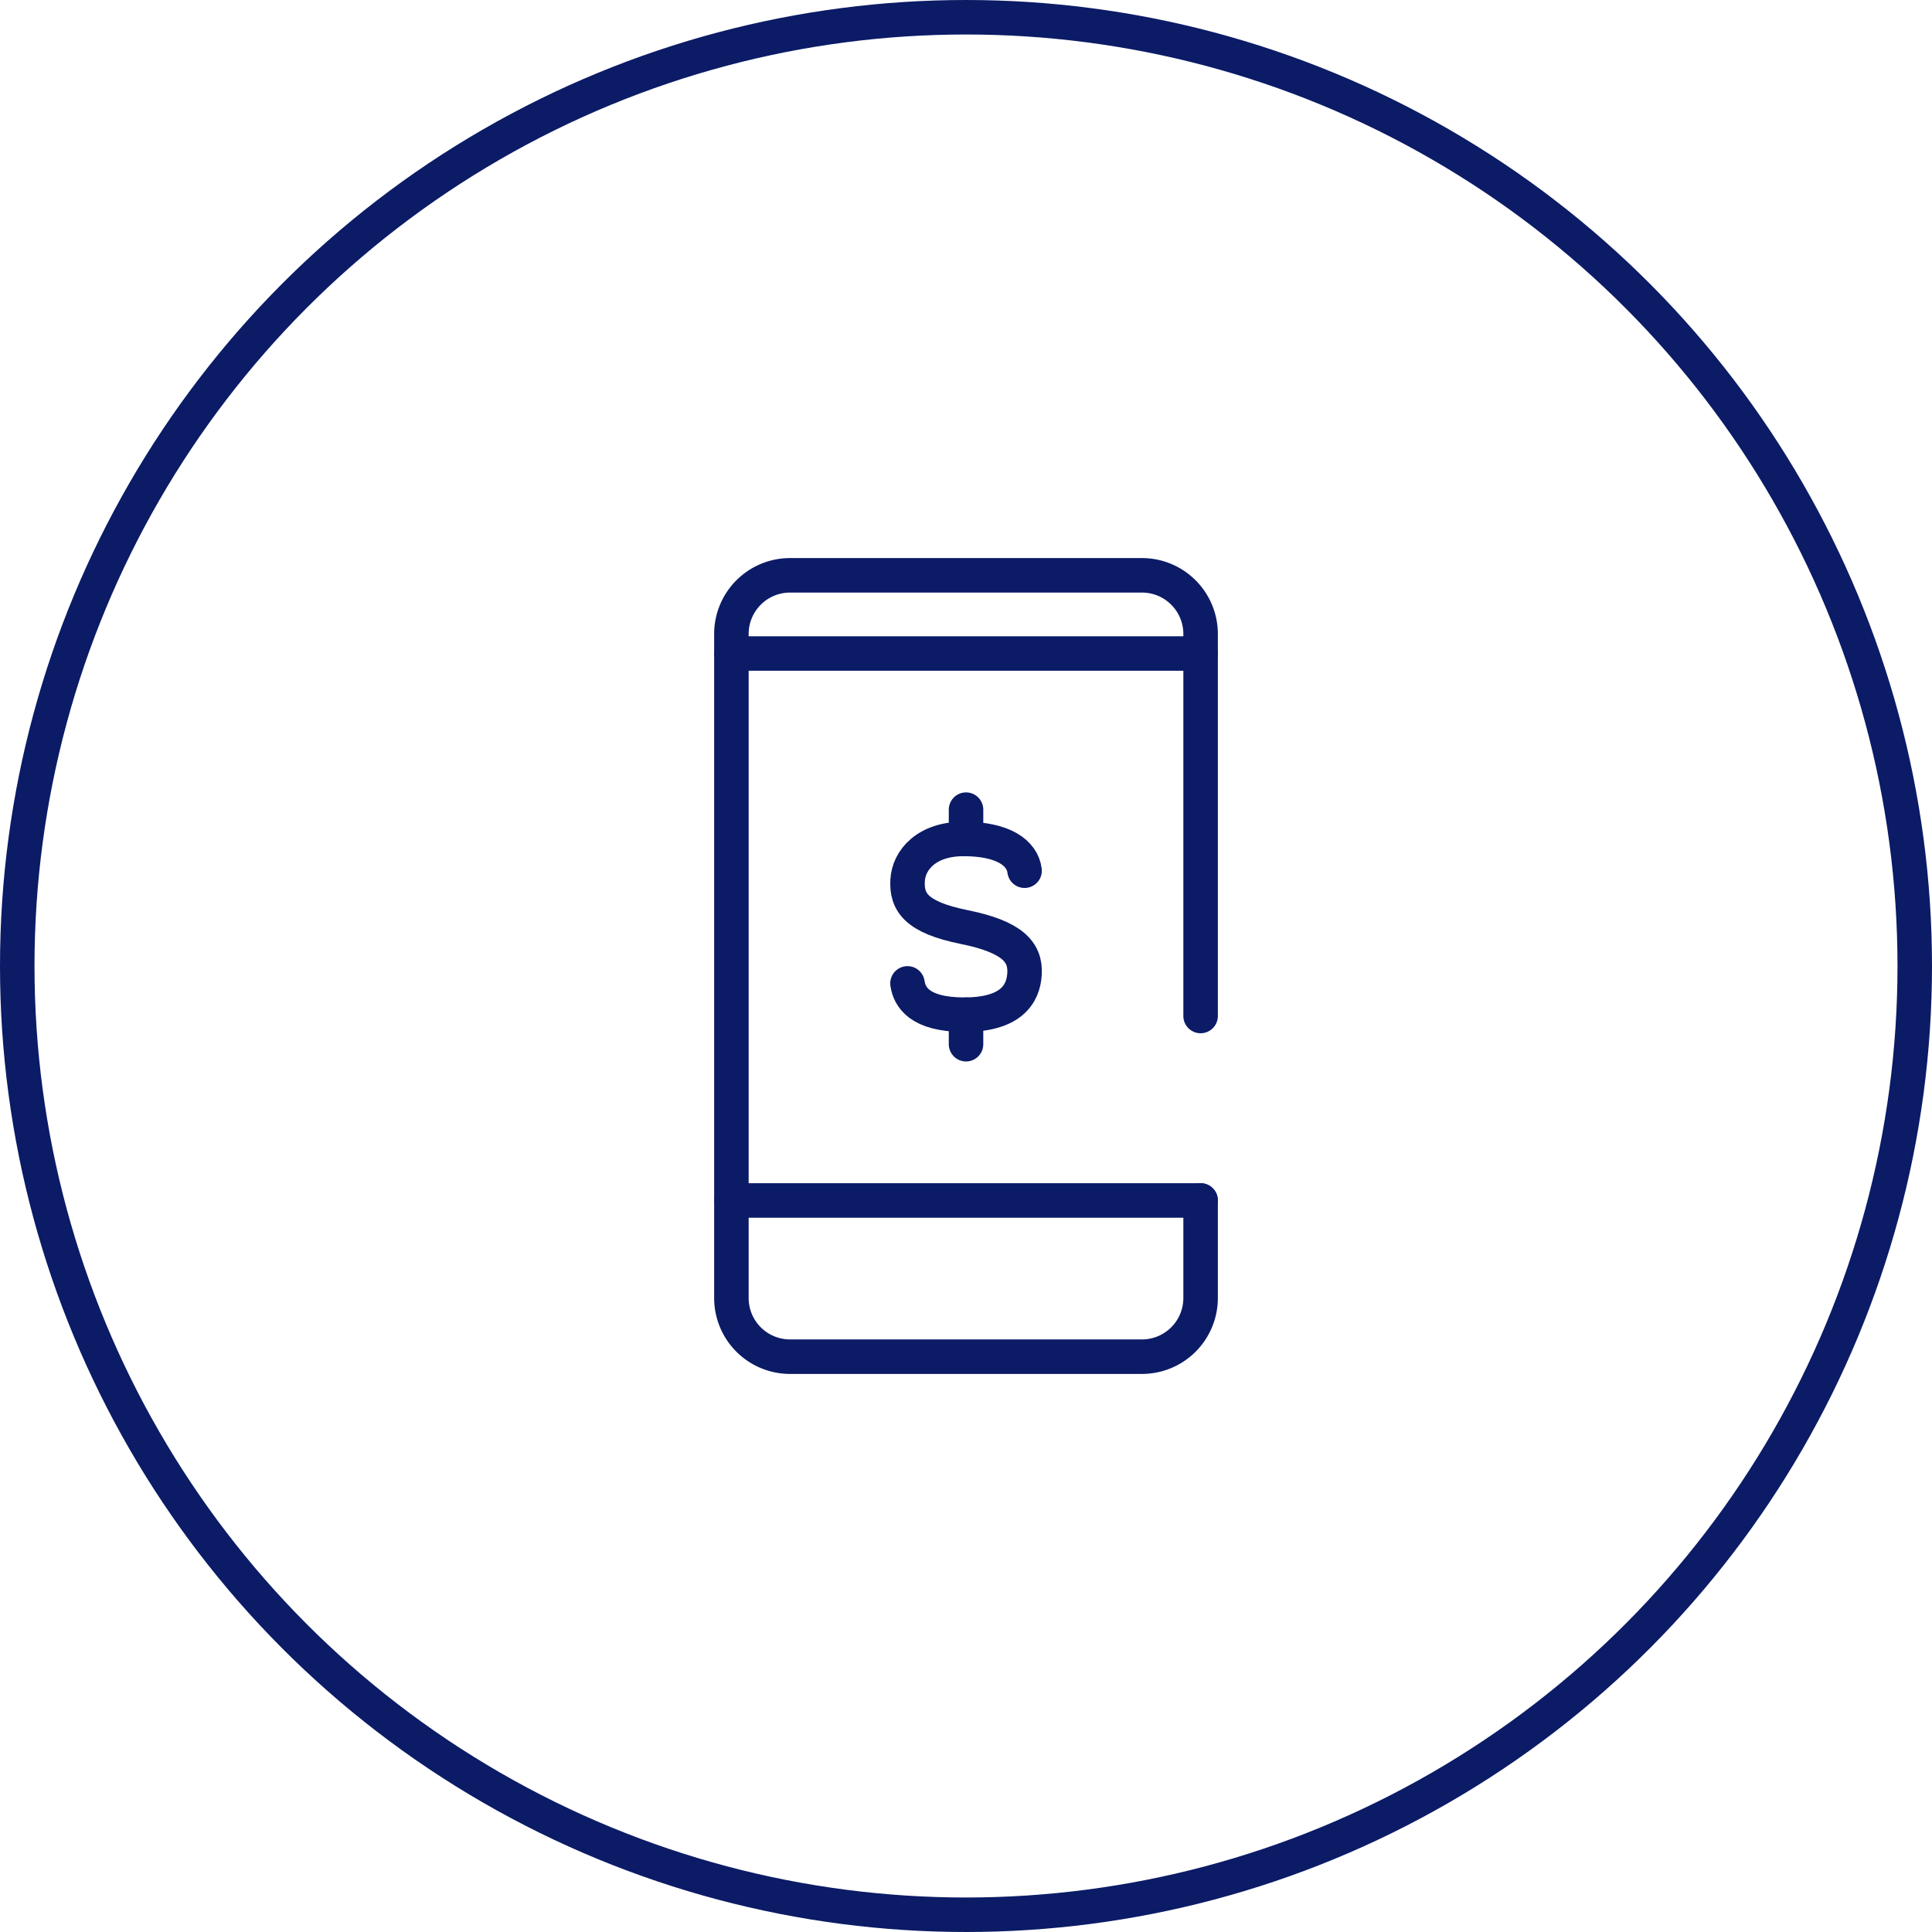 <svg xmlns="http://www.w3.org/2000/svg" width="56" height="56" viewBox="0 0 56 56">
  <g id="Grupo_23805" data-name="Grupo 23805" transform="translate(-496.236 -729.236)">
    <g id="Elipse_1531" data-name="Elipse 1531" transform="translate(496.236 729.236)" fill="none" stroke="#0b1b66" stroke-width="1">
      <circle cx="28" cy="28" r="28" stroke="none"/>
      <circle cx="28" cy="28" r="27.5" fill="none"/>
    </g>
    <g id="Grupo_8719" data-name="Grupo 8719" transform="translate(517.442 745.914)">
      <path id="Stroke_7851" data-name="Stroke 7851" d="M382.806,572.439H396.4" transform="translate(-382.806 -570.175)" fill="none" stroke="#0b1b66" stroke-linecap="round" stroke-linejoin="round" stroke-width="1"/>
      <path id="Stroke_7853" data-name="Stroke 7853" d="M382.806,613.341H396.4" transform="translate(-382.806 -595.223)" fill="none" stroke="#0b1b66" stroke-linecap="round" stroke-linejoin="round" stroke-width="1"/>
      <path id="Stroke_7855" data-name="Stroke 7855" d="M396.4,584.714v2.829a1.7,1.7,0,0,1-1.7,1.7H384.5a1.7,1.7,0,0,1-1.7-1.7V568.295a1.7,1.7,0,0,1,1.7-1.7H394.7a1.7,1.7,0,0,1,1.7,1.7h0v11.073" transform="translate(-382.806 -566.597)" fill="none" stroke="#0b1b66" stroke-linecap="round" stroke-linejoin="round" stroke-width="1"/>
      <path id="Stroke_7857" data-name="Stroke 7857" d="M399.353,587.227c-.065-.508-.6-.921-1.77-.921-1.069,0-1.591.61-1.621,1.207-.032.622.245,1.065,1.64,1.347s1.783.724,1.75,1.347c-.031.6-.394,1.193-1.75,1.193-1.3,0-1.586-.517-1.643-.907" transform="translate(-390.861 -578.667)" fill="none" stroke="#0b1b66" stroke-linecap="round" stroke-linejoin="round" stroke-width="1"/>
      <path id="Stroke_7859" data-name="Stroke 7859" d="M400.336,599.447v.856" transform="translate(-393.541 -586.714)" fill="none" stroke="#0b1b66" stroke-linecap="round" stroke-linejoin="round" stroke-width="1"/>
      <path id="Stroke_7861" data-name="Stroke 7861" d="M400.336,584.116v.849" transform="translate(-393.541 -577.326)" fill="none" stroke="#0b1b66" stroke-linecap="round" stroke-linejoin="round" stroke-width="1"/>
    </g>
  </g>
</svg>
